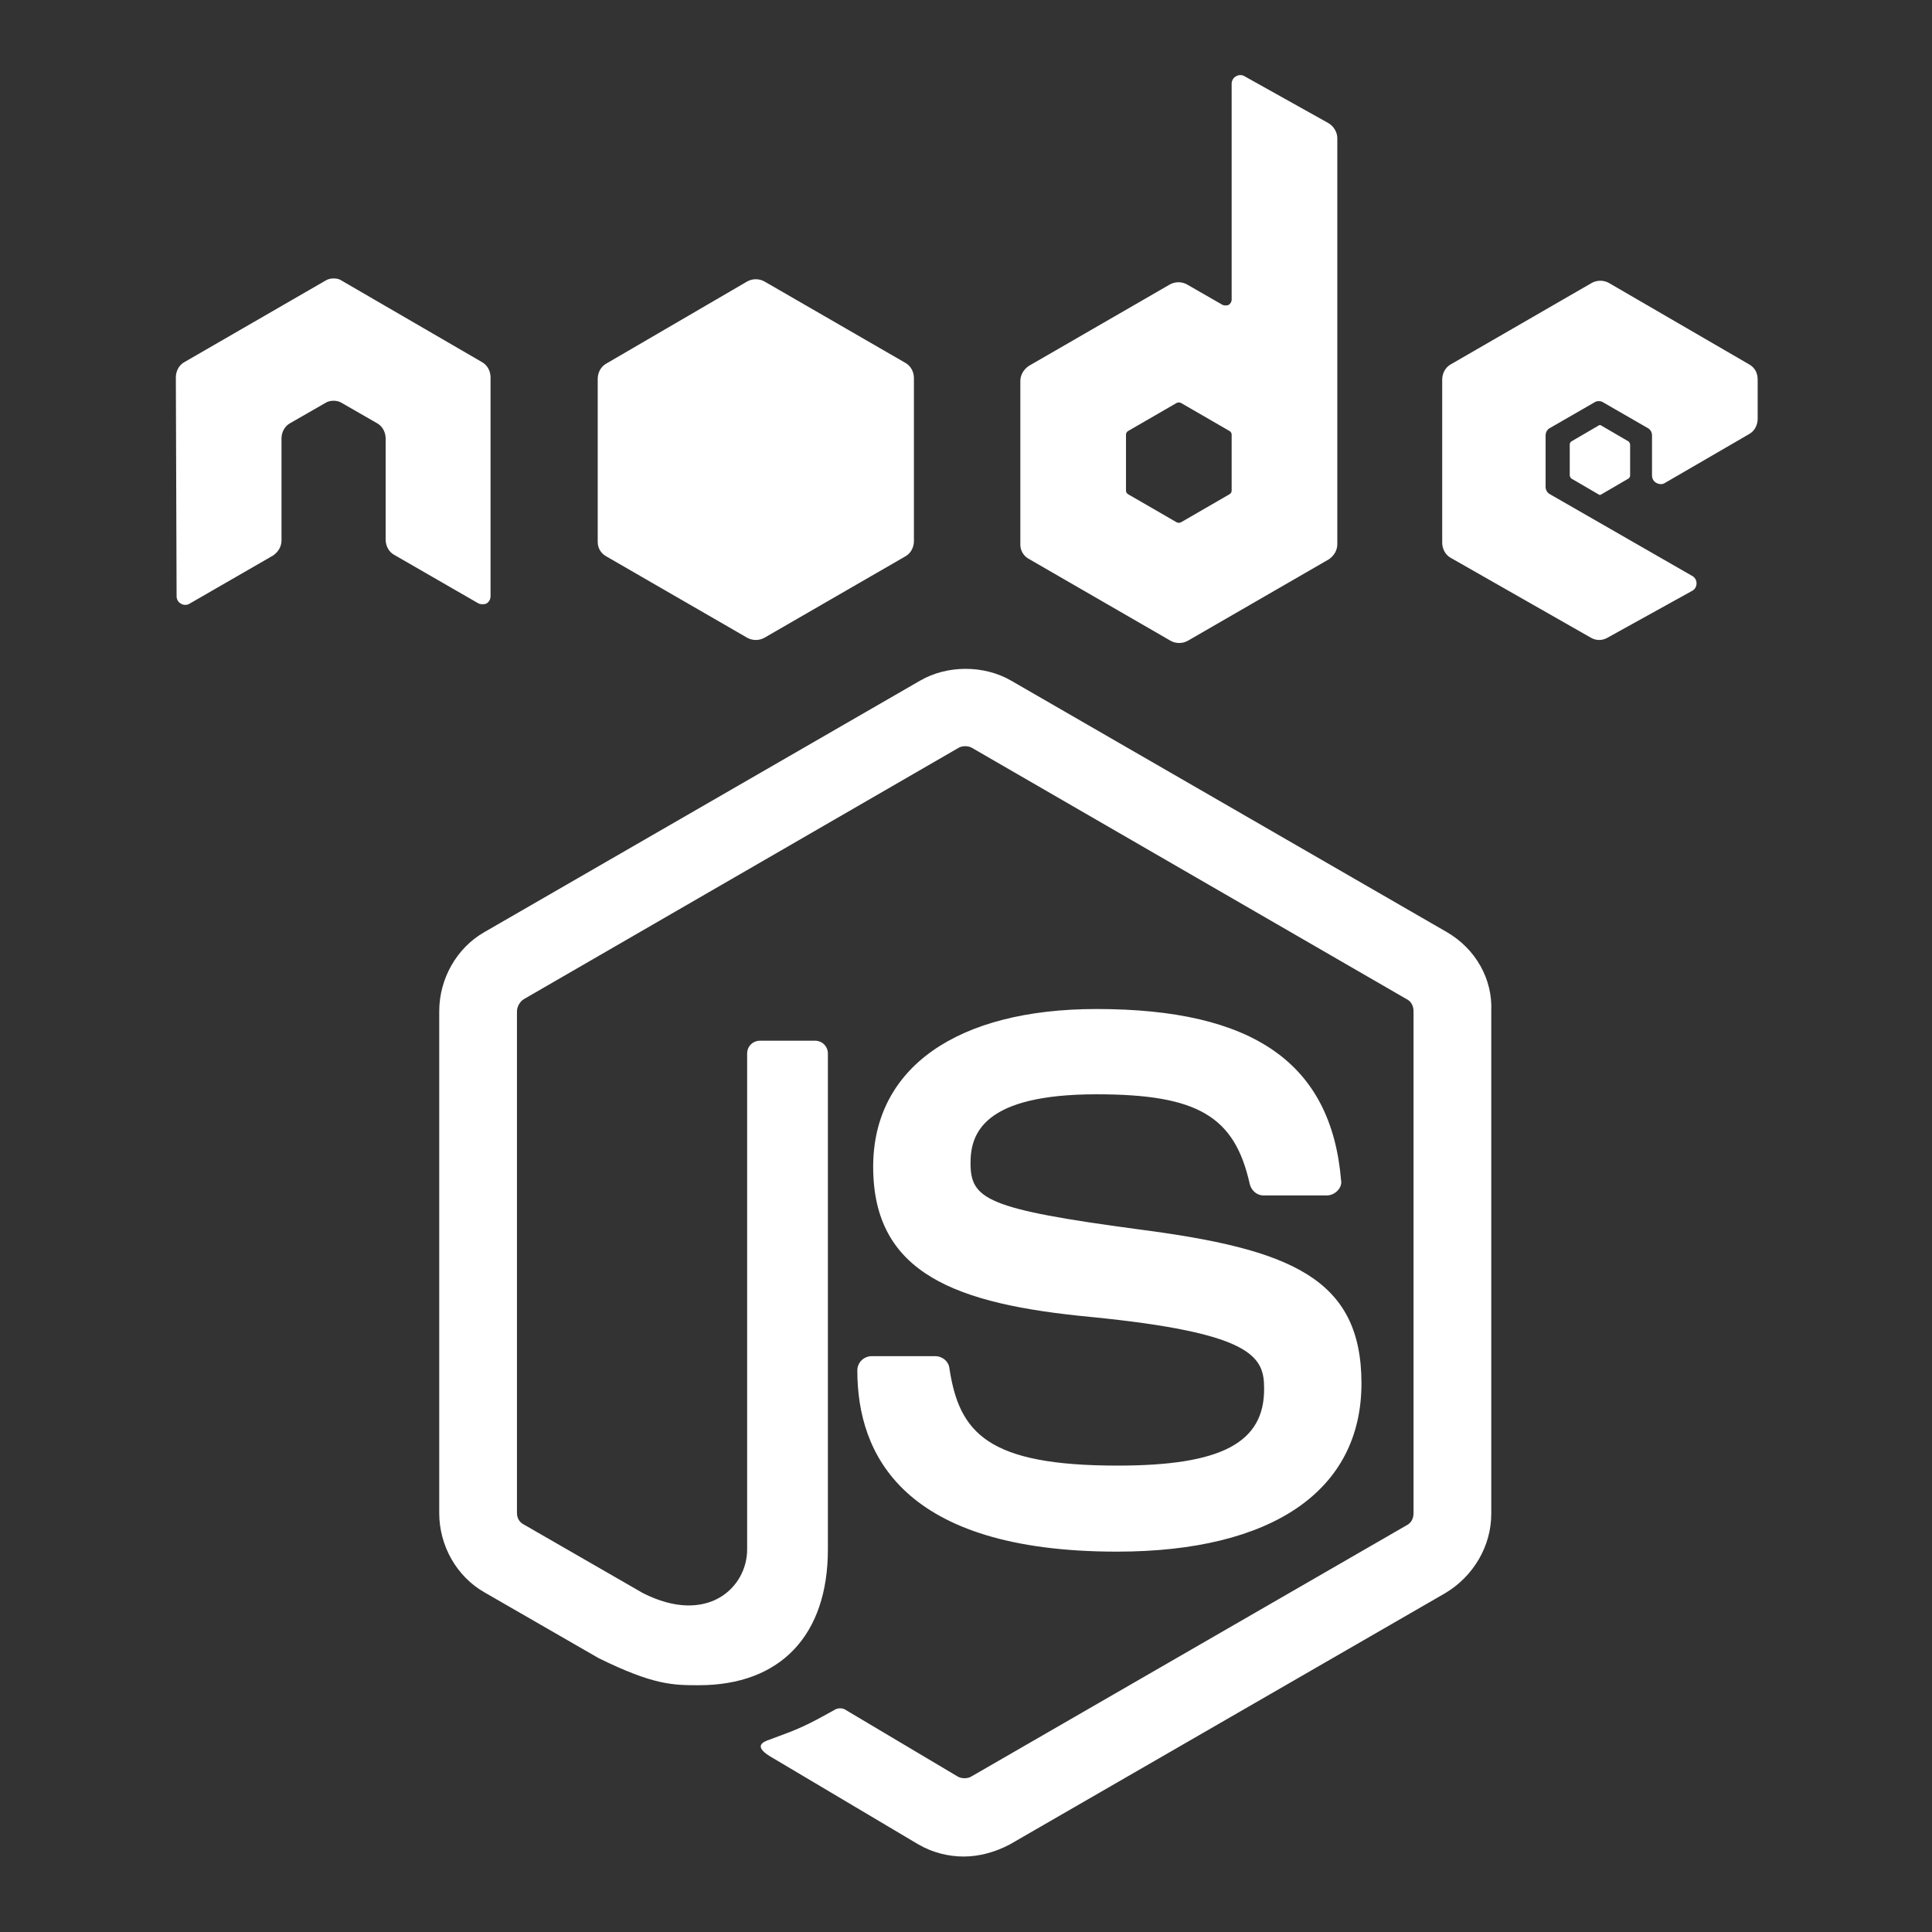 <?xml version="1.0" encoding="utf-8"?>
<!-- Svg Vector Icons : http://www.onlinewebfonts.com/icon -->
<!DOCTYPE svg PUBLIC "-//W3C//DTD SVG 1.1//EN" "http://www.w3.org/Graphics/SVG/1.1/DTD/svg11.dtd">
<svg version="1.1" xmlns="http://www.w3.org/2000/svg" xmlns:xlink="http://www.w3.org/1999/xlink" x="0px" y="0px" viewBox="0 0 256 256" enable-background="new 0 0 256 256" xml:space="preserve">
<rect x="0" y="0" width="256" height="256" fill="#333333" stroke="none"/>
<g><g><g id="_x35_151e0c8492e5103c096af88a51f0aa3"><path fill="#fff" d="M63.3,79.9l-11.1-6.4c-0.7-0.4-1.1-1.2-1.1-2V58.1c0-0.8-0.4-1.6-1.1-2l-4.7-2.7c-0.3-0.2-0.7-0.3-1.1-0.3c-0.4,0-0.8,0.1-1.1,0.3l-4.7,2.7c-0.7,0.4-1.1,1.2-1.1,2v13.5c0,0.8-0.4,1.5-1.1,2l-11.1,6.4c-0.3,0.2-0.8,0.2-1.1,0c-0.4-0.2-0.6-0.6-0.6-1l-0.1-29c0-0.8,0.4-1.6,1.1-2l18.7-10.8c0.3-0.2,0.7-0.3,1-0.3c0,0,0.2,0,0.2,0c0.4,0,0.7,0.1,1,0.3L63.9,48c0.7,0.4,1.1,1.2,1.1,2l0,29c0,0.4-0.2,0.8-0.6,1C64.1,80.1,63.6,80.1,63.3,79.9z M135.2,72.2V50.5c0-0.8,0.4-1.5,1.1-2l18.7-10.8c0.7-0.4,1.6-0.4,2.3,0l4.7,2.7c0.2,0.1,0.6,0.1,0.8,0c0.2-0.1,0.4-0.4,0.4-0.7V11.1c0-0.4,0.2-0.8,0.6-1c0.3-0.2,0.8-0.2,1.1,0l11.1,6.2c0.7,0.4,1.2,1.2,1.2,2v53.8c0,0.8-0.4,1.5-1.1,2l-18.7,10.8c-0.7,0.4-1.6,0.4-2.3,0l-18.7-10.8C135.6,73.7,135.2,72.9,135.2,72.2z M149.2,65c0,0.2,0.1,0.4,0.3,0.5l6.4,3.7c0.2,0.1,0.4,0.1,0.6,0l6.4-3.7c0.2-0.1,0.3-0.3,0.3-0.5v-7.4c0-0.2-0.1-0.4-0.3-0.5l-6.4-3.7c-0.2-0.1-0.4-0.1-0.6,0l-6.4,3.7c-0.2,0.1-0.3,0.3-0.3,0.5V65z M231.8,48.3l-18.6-10.8c-0.7-0.4-1.6-0.4-2.3,0l-18.7,10.8c-0.7,0.4-1.1,1.2-1.1,2v21.6c0,0.8,0.4,1.6,1.1,2l18.6,10.6c0.7,0.4,1.5,0.4,2.2,0l11.2-6.2c0.4-0.2,0.6-0.6,0.6-1s-0.2-0.8-0.6-1l-18.8-10.8c-0.4-0.2-0.6-0.6-0.6-1v-6.8c0-0.4,0.2-0.8,0.6-1l5.9-3.4c0.3-0.2,0.8-0.2,1.1,0l5.9,3.4c0.4,0.2,0.6,0.6,0.6,1V63c0,0.4,0.2,0.8,0.6,1c0.4,0.2,0.8,0.2,1.1,0l11.2-6.5c0.7-0.4,1.1-1.2,1.1-2v-5.2C232.9,49.4,232.5,48.7,231.8,48.3z M80.3,73.7L99,84.5c0.7,0.4,1.6,0.4,2.3,0L120,73.7c0.7-0.4,1.1-1.2,1.1-2V50.1c0-0.8-0.4-1.6-1.1-2l-18.7-10.8c-0.7-0.4-1.6-0.4-2.3,0L80.3,48.2c-0.7,0.4-1.1,1.2-1.1,2v21.6C79.2,72.6,79.6,73.3,80.3,73.7z M191.7,123.5l-57.7-33.3c-3.6-2.1-8.5-2.1-12.1,0l-57.7,33.3c-3.7,2.1-6,6.2-6,10.5v66.5c0,4.3,2.3,8.4,6,10.5l15.1,8.7c7.3,3.6,9.9,3.6,13.3,3.6c10.8,0,17.1-6.6,17.1-18v-65.7c0-0.9-0.7-1.7-1.7-1.7h-7.3c-0.9,0-1.7,0.7-1.7,1.7v65.7c0,5.1-5.3,10.1-13.8,5.8l-15.8-9.1c-0.6-0.3-0.9-0.9-0.9-1.5V134c0-0.6,0.4-1.3,0.9-1.6l57.6-33.3c0.5-0.3,1.3-0.3,1.8,0l57.6,33.3c0.6,0.3,0.9,0.9,0.9,1.6v66.5c0,0.7-0.3,1.3-0.9,1.6l-57.7,33.3c-0.5,0.3-1.3,0.3-1.8,0l-14.8-8.8c-0.4-0.3-1-0.3-1.4-0.1c-4.1,2.3-4.9,2.6-8.7,4c-0.9,0.3-2.4,0.9,0.5,2.5l19.2,11.4c1.9,1.1,4,1.6,6,1.6c2.1,0,4.2-0.6,6.1-1.6l57.7-33.3c3.7-2.2,6.1-6.2,6.1-10.5V134C197.8,129.7,195.5,125.7,191.7,123.5z M148.1,194.2c-17.2,0-21-4.3-22.3-12.9c-0.1-0.9-0.9-1.6-1.9-1.6h-8.4c-1,0-1.9,0.8-1.9,1.9c0,11,5.9,24,34.4,24c20.6,0,32.4-8.1,32.4-22.3c0-14-9.5-17.8-29.5-20.4c-20.2-2.7-22.3-4-22.3-8.8c0-3.9,1.7-9.1,16.7-9.1c13.4,0,18.3,2.9,20.3,11.9c0.2,0.8,0.9,1.5,1.8,1.5h8.4c0.5,0,1-0.2,1.4-0.6c0.4-0.4,0.6-0.9,0.5-1.4c-1.3-15.5-11.6-22.7-32.4-22.7c-18.5,0-29.6,7.8-29.6,20.9c0,14.2,11,18.2,28.8,19.9c21.3,2.1,23,5.2,23,9.4C167.6,191.2,161.8,194.2,148.1,194.2z M212.2,56.4c-0.1-0.1-0.3-0.1-0.4,0l-3.6,2.1c-0.1,0.1-0.2,0.2-0.2,0.4V63c0,0.1,0.1,0.3,0.2,0.4l3.6,2.1c0.1,0.1,0.3,0.1,0.4,0l3.6-2.1c0.1-0.1,0.2-0.2,0.2-0.4v-4.1c0-0.1-0.1-0.3-0.2-0.4L212.2,56.4z"/></g></g></g>
</svg>